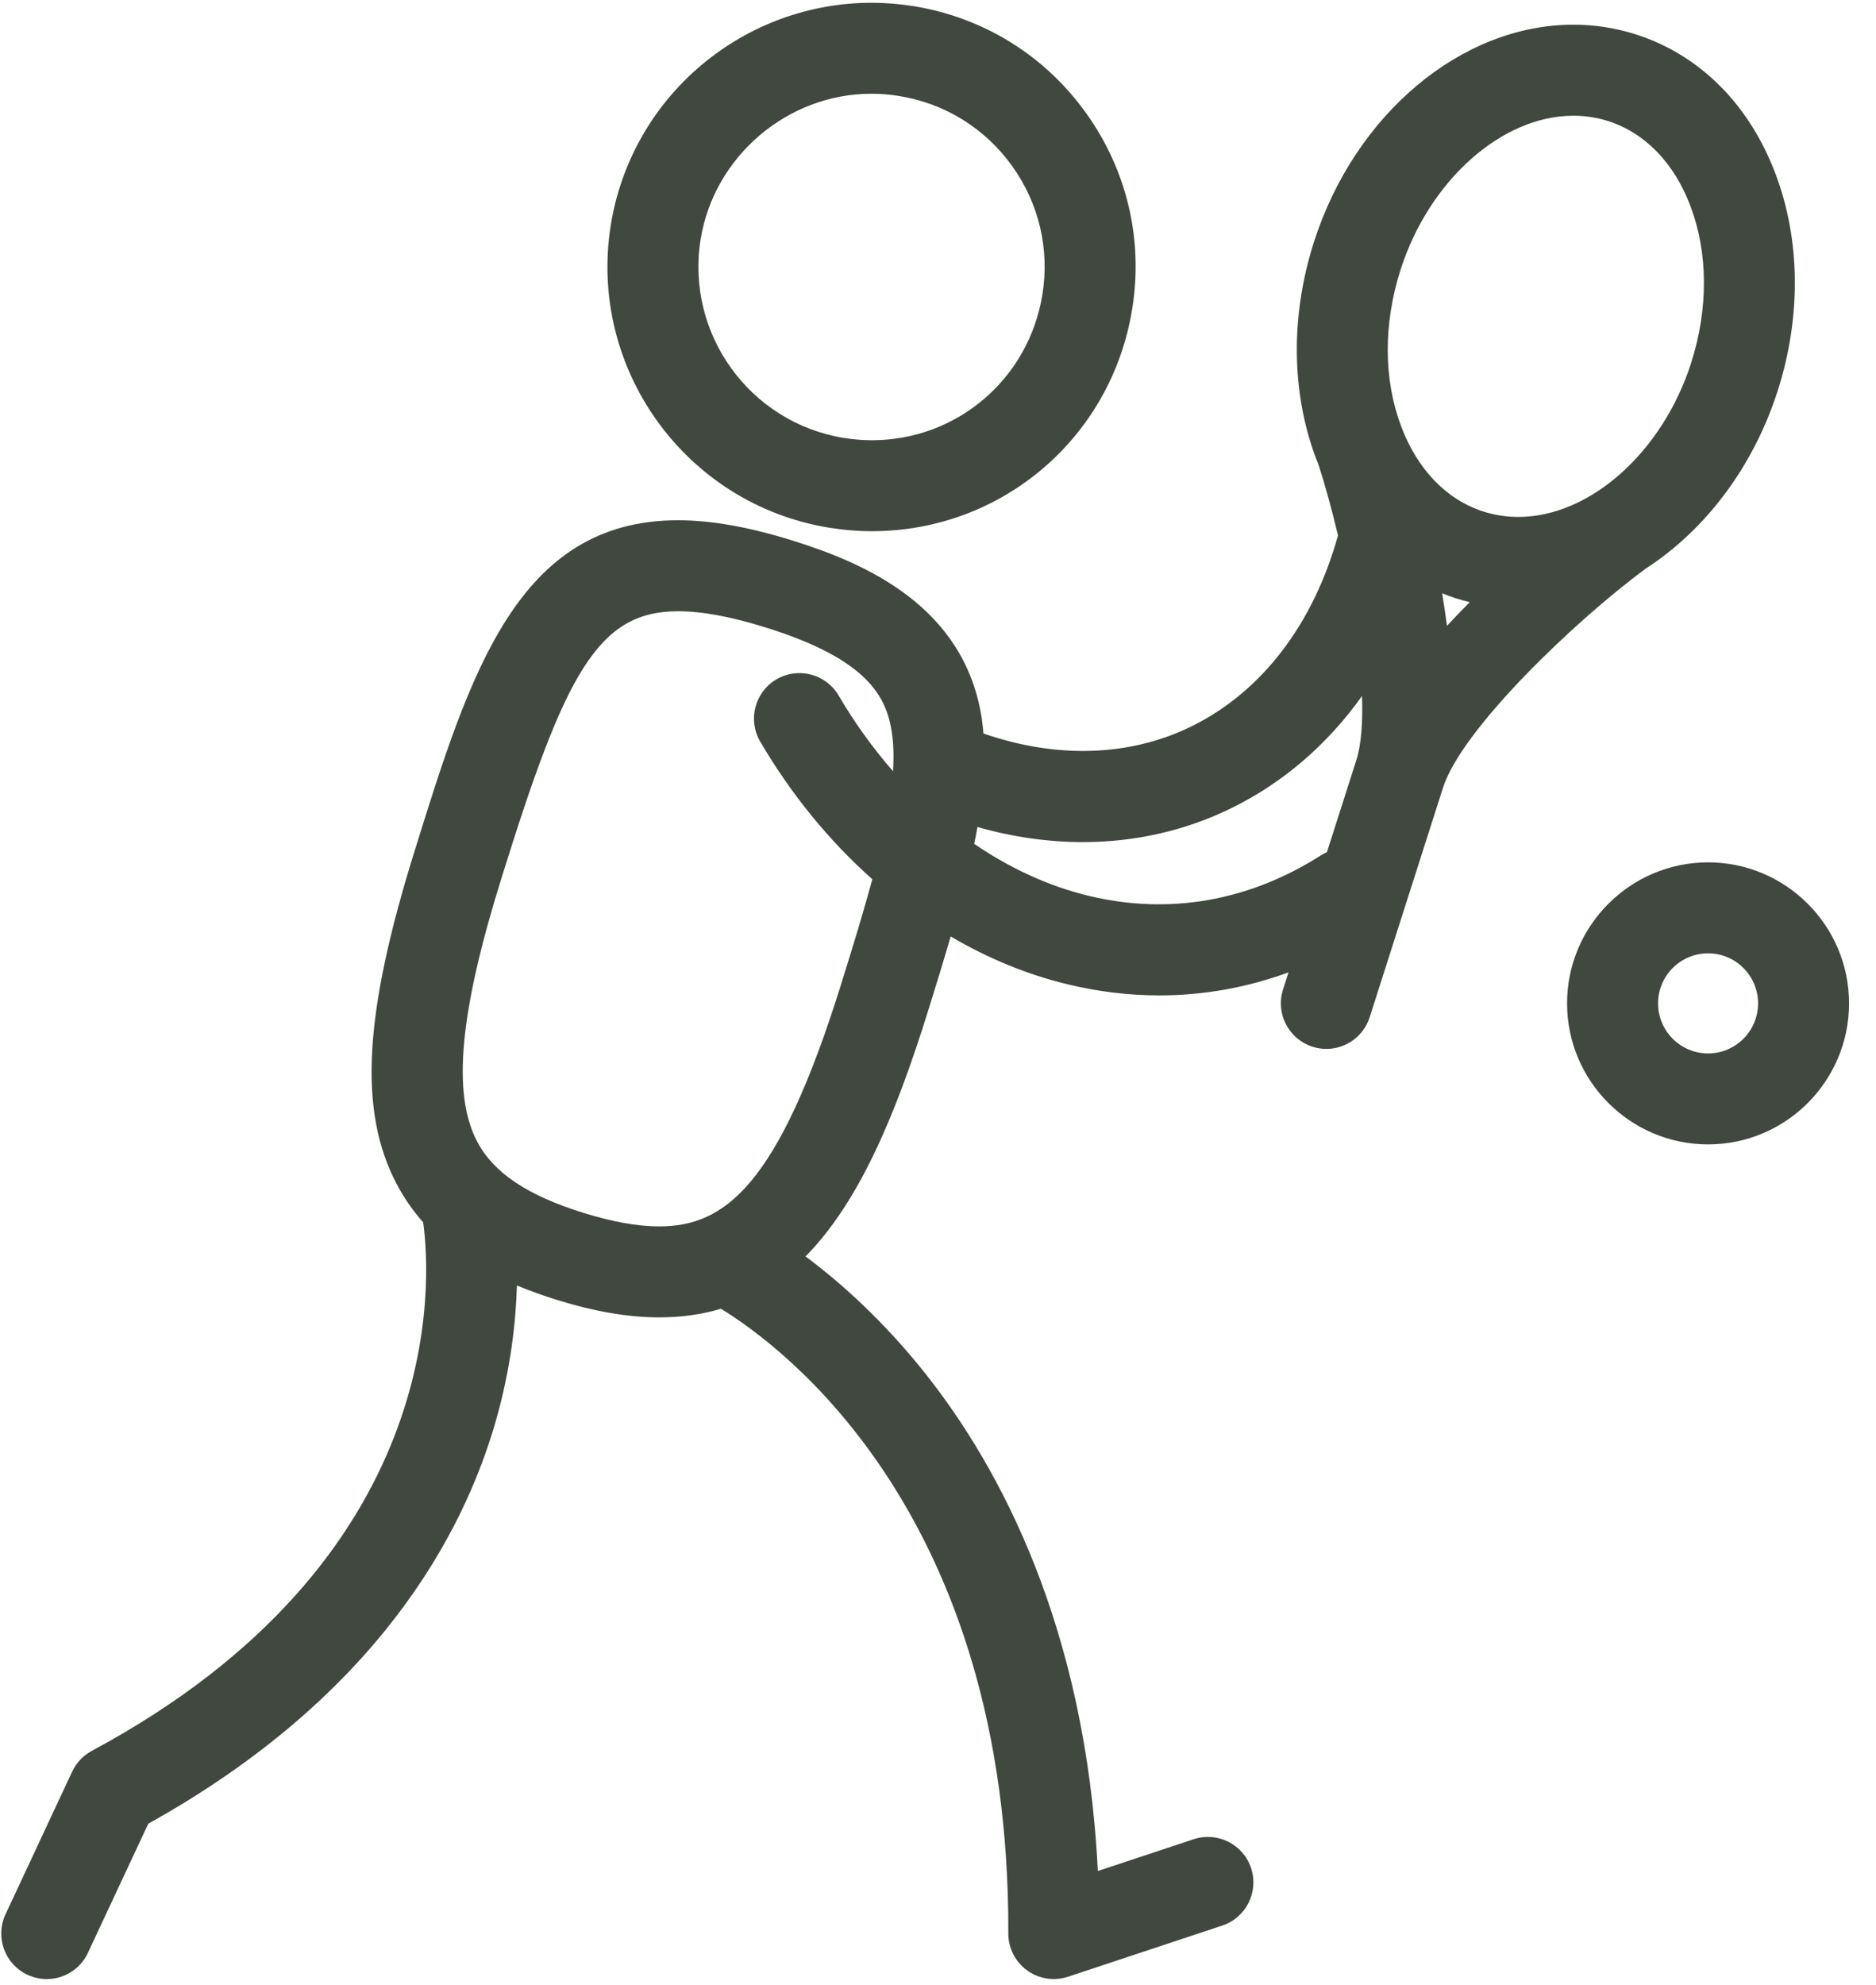 <?xml version="1.0" encoding="UTF-8" standalone="no"?>
<svg width="52px" height="55px" viewBox="0 0 52 55" version="1.1" xmlns="http://www.w3.org/2000/svg" xmlns:xlink="http://www.w3.org/1999/xlink">
    <!-- Generator: Sketch 49.3 (51167) - http://www.bohemiancoding.com/sketch -->
    <title>Group 7</title>
    <desc>Created with Sketch.</desc>
    <defs></defs>
    <g id="Symbols" stroke="none" stroke-width="1" fill="none" fill-rule="evenodd">
        <g id="Icono-/-Padel" transform="translate(-13, -12)" fill="#41483F">
            <g id="Group-7" transform="translate(13, 12)">
                <path d="M19.421,6.624 C19.795,4.329 21.83,2.597 24.154,2.597 C24.412,2.597 24.672,2.618 24.929,2.661 C26.193,2.866 27.303,3.554 28.052,4.596 C28.8,5.636 29.098,6.904 28.893,8.166 C28.513,10.501 26.525,12.197 24.167,12.197 C23.908,12.197 23.645,12.174 23.386,12.133 C20.775,11.707 18.997,9.237 19.421,6.624 M22.982,14.62 C23.375,14.684 23.773,14.717 24.167,14.717 C27.768,14.717 30.802,12.133 31.381,8.57 C31.696,6.645 31.24,4.711 30.098,3.124 C28.956,1.535 27.263,0.487 25.333,0.172 C24.943,0.109 24.547,0.077 24.154,0.077 C22.437,0.077 20.762,0.69 19.441,1.804 C18.103,2.929 17.213,4.498 16.933,6.22 C16.285,10.203 18.998,13.972 22.982,14.62" id="Fill-1"></path>
                <path d="M36.61,23.7 C34.621,24.968 32.4,25.355 30.184,24.821 C29.077,24.554 28.003,24.062 27.004,23.38 C27.036,23.221 27.066,23.066 27.093,22.913 C28.075,23.191 29.055,23.331 30.015,23.331 C31.459,23.331 32.855,23.016 34.136,22.388 C35.574,21.682 36.797,20.623 37.753,19.283 C37.777,20.003 37.735,20.623 37.597,21.055 L37.597,21.056 L36.78,23.611 C36.721,23.636 36.664,23.665 36.61,23.7 M23.321,27.247 C21.577,32.852 20.094,33.978 18.27,33.978 C17.672,33.978 16.986,33.854 16.172,33.603 C14.615,33.119 13.68,32.491 13.226,31.629 C12.528,30.3 12.738,28.044 13.906,24.309 C15.656,18.685 16.558,16.935 18.791,16.935 C19.461,16.935 20.26,17.083 21.232,17.387 C24.041,18.262 24.569,19.296 24.719,20.281 C24.769,20.609 24.778,20.971 24.753,21.366 C24.2,20.734 23.694,20.033 23.246,19.271 C22.895,18.671 22.123,18.47 21.522,18.821 C20.922,19.173 20.72,19.946 21.072,20.546 C21.933,22.015 22.989,23.302 24.18,24.36 C23.943,25.233 23.651,26.194 23.321,27.247 M40.739,16.683 C40.527,16.898 40.315,17.115 40.108,17.339 C40.068,17.036 40.024,16.736 39.974,16.437 C40.098,16.487 40.224,16.533 40.351,16.575 C40.479,16.616 40.61,16.651 40.739,16.683 M38.82,7.477 C39.611,5.002 41.627,3.206 43.612,3.206 C43.941,3.206 44.266,3.256 44.578,3.355 C45.598,3.681 46.411,4.52 46.859,5.716 C47.349,7.015 47.354,8.554 46.877,10.052 C46.085,12.527 44.071,14.322 42.086,14.322 C41.755,14.322 41.43,14.272 41.119,14.173 C40.098,13.847 39.287,13.008 38.838,11.811 C38.348,10.513 38.342,8.973 38.82,7.477 M49.278,10.818 C49.928,8.784 49.907,6.656 49.219,4.828 C48.492,2.896 47.116,1.52 45.344,0.953 C44.785,0.775 44.202,0.684 43.612,0.684 C40.511,0.684 37.553,3.162 36.419,6.709 C35.769,8.744 35.79,10.872 36.478,12.7 C36.498,12.752 36.52,12.802 36.54,12.853 C36.726,13.422 36.915,14.106 37.087,14.836 C36.403,17.297 34.97,19.17 33.025,20.125 C31.317,20.963 29.295,21.026 27.261,20.322 C27.248,20.18 27.233,20.038 27.212,19.9 C26.736,16.804 23.999,15.61 21.982,14.981 C20.763,14.6 19.719,14.414 18.791,14.414 C14.346,14.414 13.026,18.652 11.498,23.558 C10.079,28.102 9.933,30.779 10.994,32.801 C11.197,33.187 11.441,33.54 11.73,33.865 C11.955,35.515 12.408,43.213 2.547,48.507 C2.307,48.636 2.116,48.838 2,49.084 L0.153,53.037 C-0.141,53.667 0.131,54.418 0.762,54.712 C0.935,54.793 1.117,54.831 1.295,54.831 C1.77,54.831 2.224,54.562 2.437,54.104 L4.11,50.526 C10.429,47.014 12.837,42.536 13.743,39.368 C14.15,37.946 14.298,36.656 14.328,35.615 C14.669,35.757 15.034,35.888 15.424,36.01 C16.483,36.339 17.414,36.498 18.27,36.498 C18.89,36.498 19.458,36.417 19.983,36.259 C21.686,37.3 27.988,41.941 27.949,53.565 C27.947,53.971 28.141,54.352 28.47,54.591 C28.688,54.749 28.947,54.83 29.209,54.83 C29.342,54.83 29.476,54.809 29.606,54.766 L33.878,53.349 C34.538,53.131 34.897,52.418 34.678,51.756 C34.459,51.095 33.744,50.738 33.085,50.957 L30.43,51.837 C30.096,45.062 27.7,40.644 25.662,38.071 C24.465,36.56 23.258,35.502 22.328,34.81 C23.793,33.327 24.809,30.948 25.728,27.998 C25.953,27.277 26.162,26.595 26.351,25.945 C27.382,26.551 28.473,27.002 29.594,27.271 C30.443,27.476 31.293,27.578 32.135,27.578 C33.354,27.578 34.555,27.364 35.716,26.94 L35.564,27.415 C35.351,28.078 35.718,28.788 36.381,29 C36.508,29.041 36.638,29.061 36.765,29.061 C37.298,29.061 37.795,28.718 37.965,28.183 L39.998,21.824 C40.518,20.198 43.658,17.196 45.63,15.744 C47.261,14.689 48.598,12.946 49.278,10.818" id="Fill-3"></path>
                <path d="M47.346,29.186 C46.581,29.186 45.959,28.564 45.959,27.799 C45.959,27.035 46.581,26.412 47.346,26.412 C48.11,26.412 48.731,27.035 48.731,27.799 C48.731,28.564 48.11,29.186 47.346,29.186 M47.346,23.892 C45.191,23.892 43.437,25.645 43.437,27.799 C43.437,29.954 45.191,31.706 47.346,31.706 C49.5,31.706 51.253,29.954 51.253,27.799 C51.253,25.645 49.5,23.892 47.346,23.892" id="Fill-5"></path>
            </g>
        </g>
    </g>
</svg>